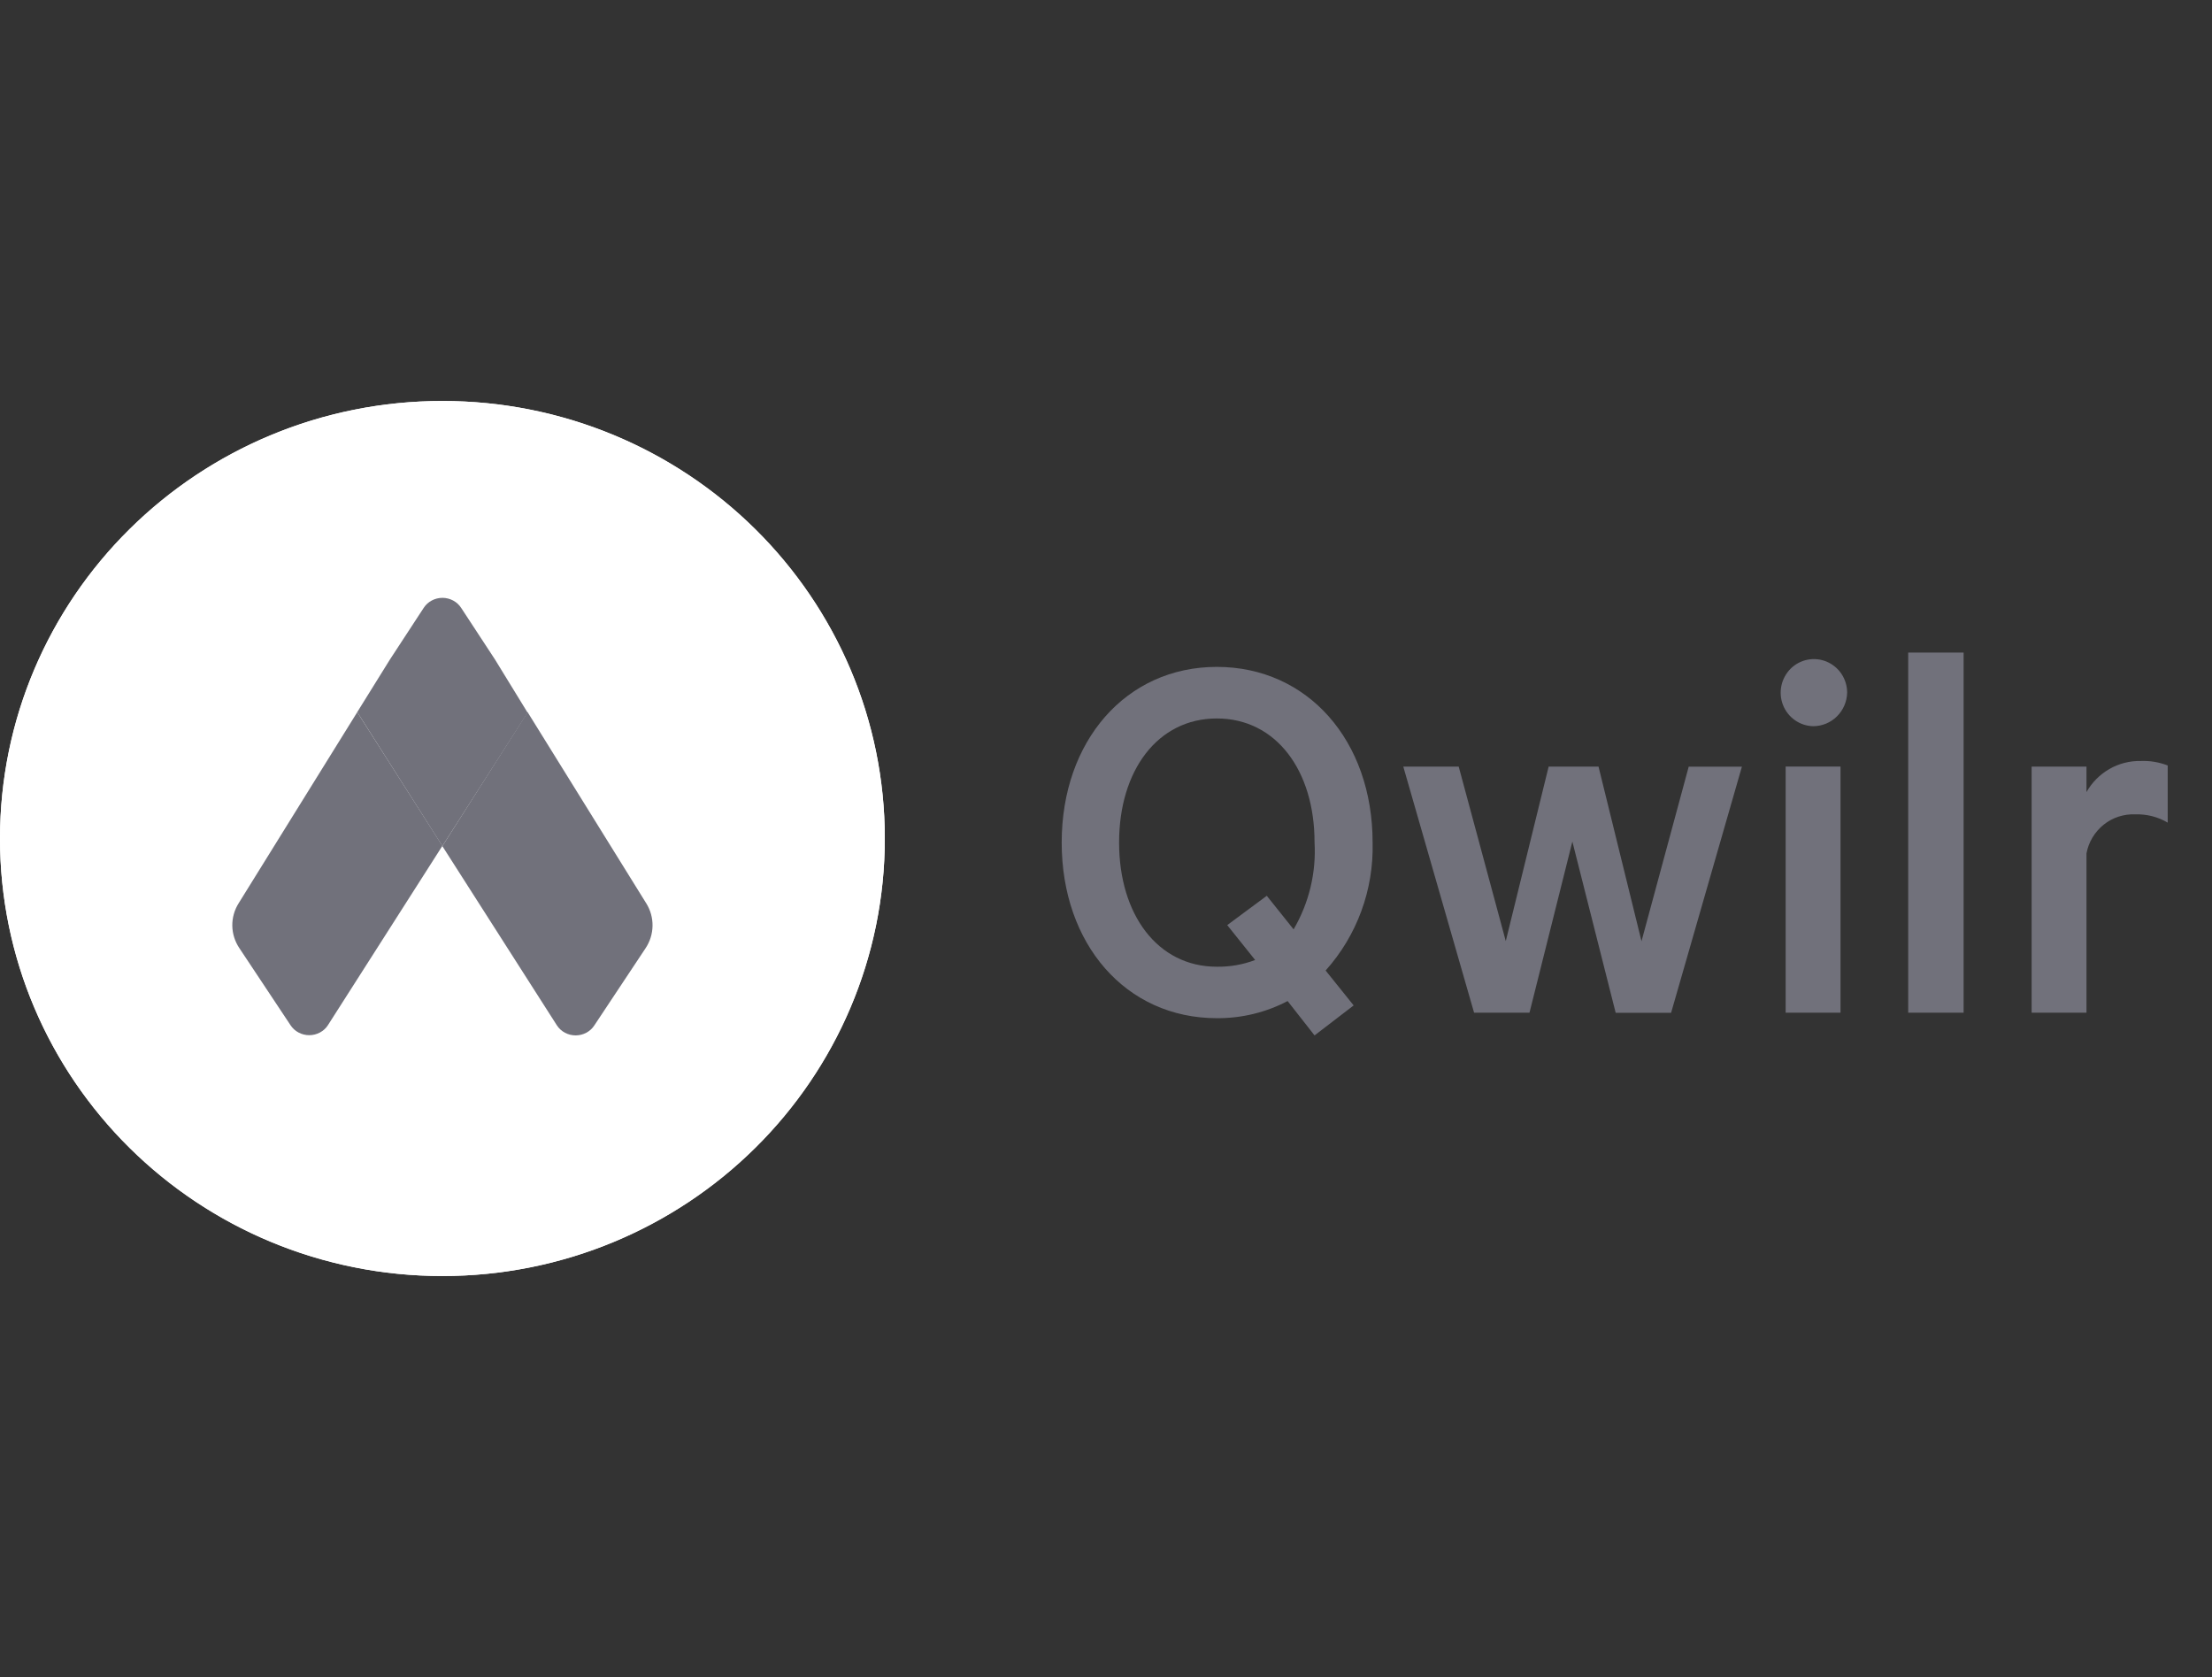 <svg width="500" height="379" viewBox="0 0 500 379" fill="none" xmlns="http://www.w3.org/2000/svg">
<rect x="0" y="0" width="500" height="379" fill="#333333" stroke="none"/>
<g clip-path="url(#clip0_985_249)">
<path d="M443.852 228.871H431.329V147.482H443.852V228.871ZM405.714 162.755C406.92 163.607 408.357 164.083 409.839 164.119C411.849 164.119 413.779 163.328 415.217 161.909C416.658 160.479 417.487 158.554 417.529 156.535C417.529 155.042 417.092 153.583 416.274 152.34C415.463 151.103 414.299 150.131 412.929 149.547C411.57 148.967 410.065 148.806 408.612 149.084C407.154 149.366 405.814 150.072 404.764 151.111C403.706 152.168 402.979 153.505 402.67 154.961C402.361 156.417 402.484 157.93 403.024 159.318C403.562 160.699 404.497 161.894 405.714 162.755ZM403.629 228.871H416.027V173.246H403.629V228.871Z" fill="#71717B"/>
<path d="M291.054 226.239C286.125 228.819 280.625 230.148 275.049 230.108C254.461 230.108 239.986 213.345 239.986 190.412C239.986 167.479 254.511 150.716 275.049 150.716C295.586 150.716 310.264 167.378 310.264 190.412C310.536 201.074 306.734 211.431 299.644 219.334L305.981 227.225L297.139 234.001L291.054 226.239ZM275.049 162.372C261.651 162.372 252.959 174.156 252.959 190.412C252.959 206.67 261.651 218.477 275.049 218.477C278.009 218.522 280.95 218.007 283.714 216.959L277.404 209.073L286.344 202.448L292.406 210.032C295.895 204.064 297.54 197.217 297.139 190.335C297.139 174.156 288.449 162.372 275.049 162.372Z" fill="#71717B"/>
<path d="M371.045 212.715L381.715 173.271H393.738L377.733 228.897H365.21L355.418 190.187L345.725 228.872H333.203L317.2 173.247H329.723L340.365 212.69L350.058 173.247H361.33L371.045 212.715ZM482.673 184.045C485.242 183.956 487.782 184.606 489.985 185.916V172.995C488.049 172.246 485.977 171.901 483.9 171.981C481.412 171.931 478.957 172.559 476.805 173.796C474.636 175.042 472.848 176.844 471.628 179.012V173.247H459.23V228.872H471.628V192.867C472.099 190.313 473.479 188.01 475.518 186.373C477.534 184.757 480.08 183.928 482.673 184.045Z" fill="#71717B"/>
<path d="M100 288.381C155.227 288.381 200 244.11 200 189.5C200 134.891 155.227 90.62 100 90.62C44.773 90.62 0 134.891 0 189.5C0 244.11 44.773 288.381 100 288.381Z" fill="white"/>
<path d="M100 95.317C118.839 95.317 137.254 100.84 152.918 111.189C168.582 121.538 180.79 136.248 188 153.458C195.209 170.667 197.095 189.605 193.42 207.875C189.745 226.144 180.673 242.926 167.352 256.098C154.031 269.27 137.059 278.24 118.582 281.874C100.106 285.508 80.954 283.643 63.549 276.515C46.145 269.386 31.269 257.314 20.802 241.826C10.336 226.337 4.75 208.128 4.75 189.5C4.776 164.529 14.82 140.588 32.677 122.931C50.534 105.274 74.746 95.343 100 95.317ZM100 90.62C73.478 90.62 48.043 101.037 29.289 119.581C10.536 138.125 0 163.275 0 189.5C0 215.725 10.536 240.876 29.289 259.419C48.043 277.963 73.478 288.381 100 288.381C126.522 288.381 151.957 277.963 170.711 259.419C189.464 240.876 200 215.725 200 189.5C200 163.275 189.464 138.125 170.711 119.581C151.957 101.037 126.522 90.62 100 90.62Z" fill="white"/>
<path d="M54.085 214.248L65.675 231.701C66.125 232.39 66.745 232.957 67.485 233.35C68.226 233.744 69.055 233.951 69.897 233.951C70.739 233.951 71.568 233.744 72.31 233.35C73.047 232.957 73.67 232.39 74.117 231.701L99.997 191.165L80.752 160.947L53.927 204.158C52.975 205.678 52.484 207.435 52.51 209.223C52.54 211.005 53.085 212.748 54.085 214.248Z" fill="#71717B"/>
<path d="M146.081 204.158L119.261 160.947L99.988 191.217L125.893 231.75C126.343 232.437 126.963 233.006 127.703 233.397C128.445 233.791 129.274 233.998 130.116 233.998C130.958 233.998 131.787 233.791 132.528 233.397C133.262 233.008 133.884 232.441 134.336 231.75L145.926 214.293C146.926 212.793 147.471 211.042 147.499 209.245C147.527 207.449 147.036 205.682 146.083 204.153L146.081 204.158Z" fill="#71717B"/>
<path d="M111.897 149.059L104.242 137.381C103.79 136.683 103.166 136.111 102.429 135.718C101.685 135.32 100.852 135.111 100.007 135.111C99.161 135.111 98.328 135.32 97.584 135.718C96.847 136.11 96.223 136.682 95.772 137.379L88.117 149.084L80.749 160.94L99.994 191.209L119.264 161.066L111.897 149.059Z" fill="#71717B"/>
</g>
<defs>
<clipPath id="clip0_985_249">
<rect width="500" height="197.761" fill="white" transform="translate(0 90.62)"/>
</clipPath>
</defs>
</svg>
